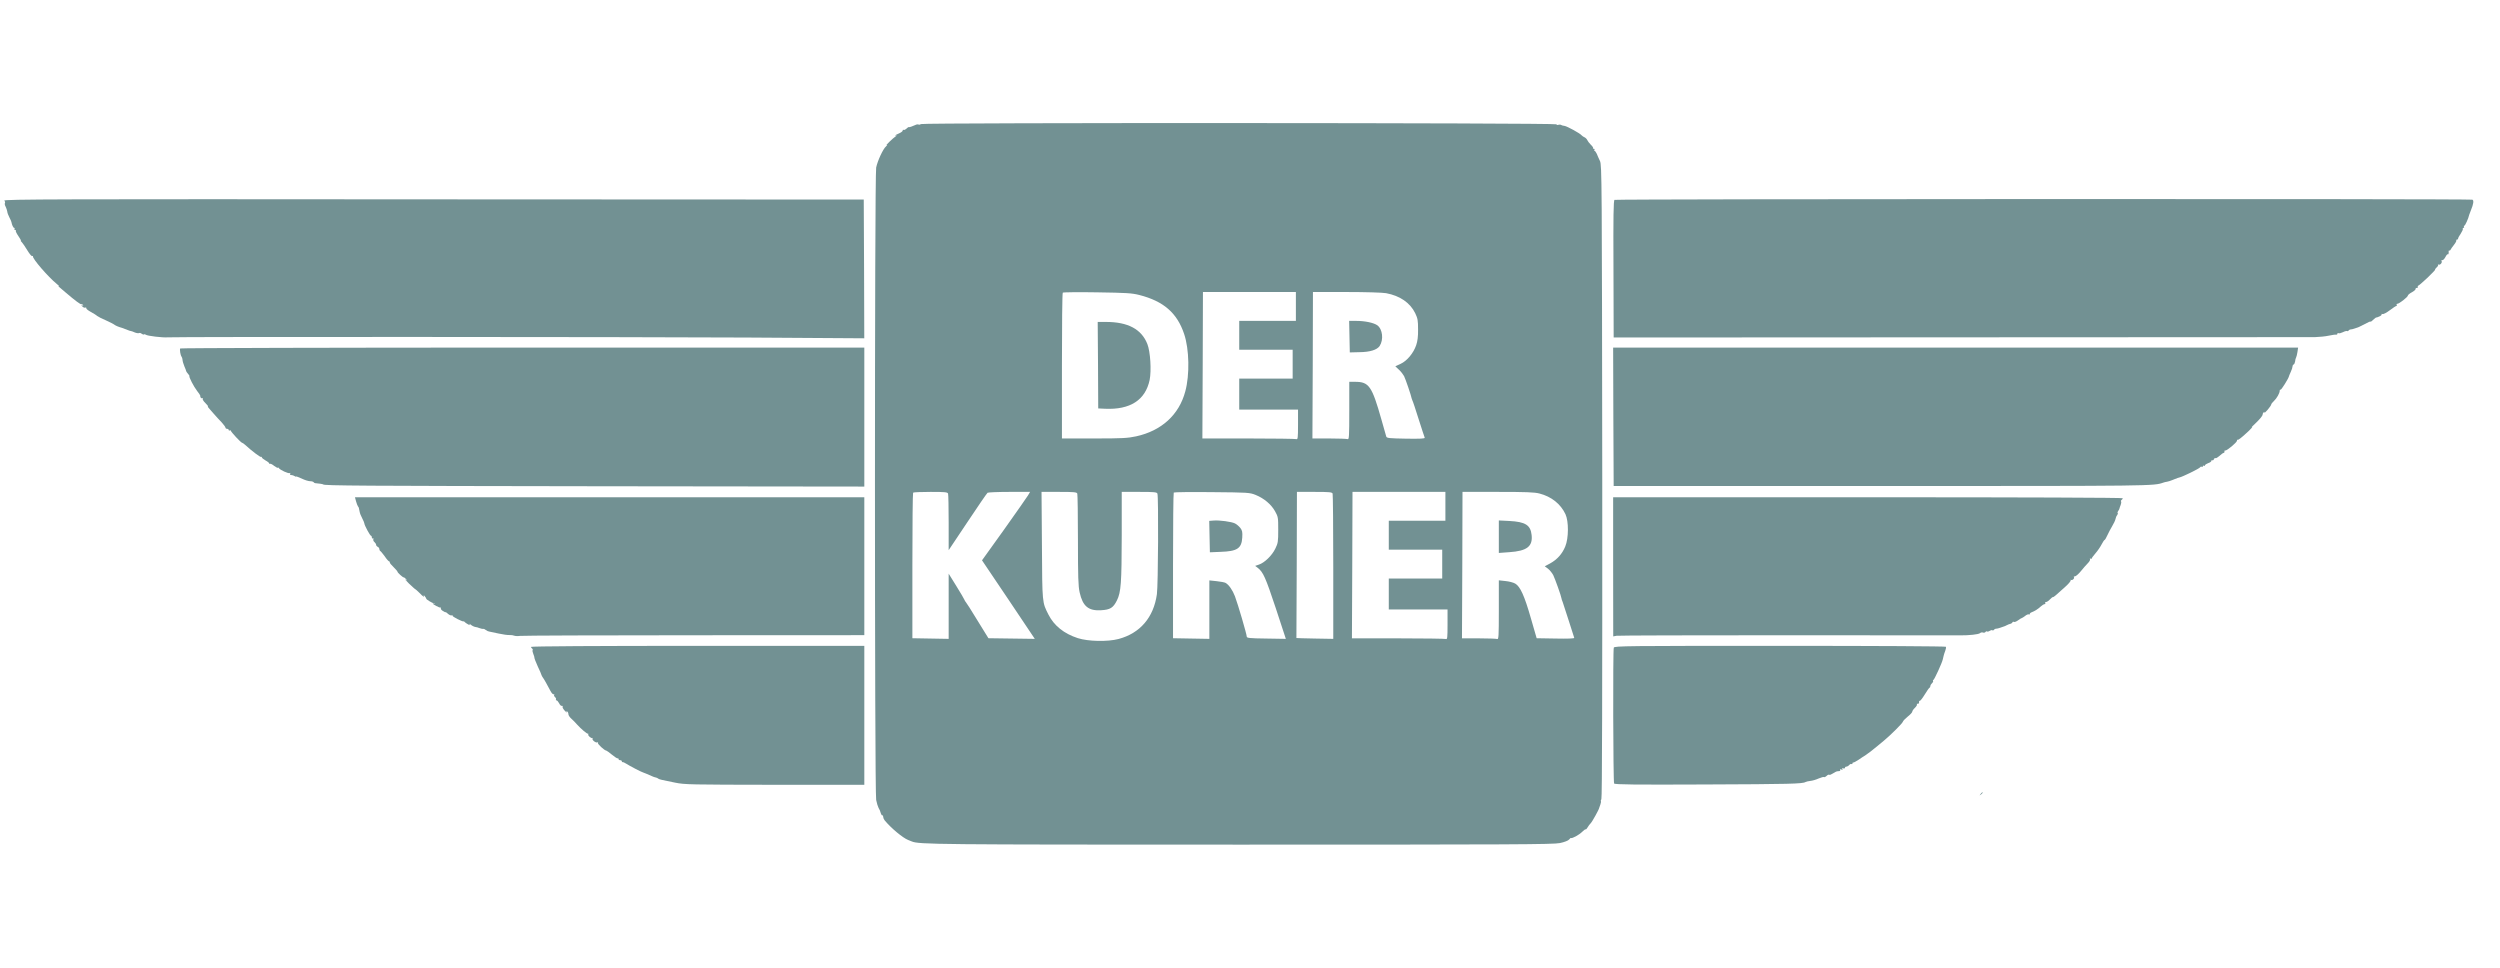 <svg width="62" height="24" viewBox="0 0 62 24" fill="none" xmlns="http://www.w3.org/2000/svg">
<g clip-path="url(#clip0_87_865)">
<path d="M22.839 3.077C22.817 3.093 22.791 3.096 22.778 3.088C22.765 3.08 22.727 3.085 22.698 3.101C22.624 3.136 22.55 3.16 22.537 3.152C22.531 3.149 22.502 3.167 22.476 3.194C22.447 3.218 22.415 3.231 22.407 3.22C22.396 3.213 22.388 3.218 22.388 3.236C22.388 3.255 22.346 3.287 22.296 3.308C22.245 3.329 22.203 3.353 22.203 3.361C22.203 3.369 22.219 3.366 22.237 3.358C22.253 3.35 22.245 3.358 22.219 3.377C22.142 3.427 21.946 3.621 21.991 3.597C22.012 3.586 22.004 3.602 21.975 3.629C21.901 3.69 21.766 3.981 21.729 4.154C21.689 4.347 21.689 19.643 21.729 19.839C21.744 19.916 21.771 20.004 21.787 20.033C21.803 20.062 21.819 20.091 21.821 20.099C21.824 20.107 21.835 20.139 21.845 20.171C21.856 20.205 21.872 20.226 21.882 20.221C21.893 20.213 21.901 20.232 21.904 20.258C21.906 20.287 21.922 20.325 21.938 20.343C22.102 20.542 22.391 20.78 22.521 20.831C22.542 20.839 22.584 20.857 22.613 20.868C22.791 20.942 23.194 20.947 30.752 20.947C37.576 20.947 38.517 20.942 38.686 20.908C38.8 20.884 38.893 20.847 38.914 20.82C38.933 20.796 38.954 20.778 38.959 20.783C38.991 20.799 39.163 20.704 39.235 20.632C39.277 20.59 39.317 20.56 39.325 20.568C39.333 20.574 39.354 20.552 39.373 20.518C39.391 20.486 39.426 20.439 39.449 20.417C39.484 20.385 39.661 20.065 39.659 20.038C39.659 20.035 39.672 19.998 39.688 19.956C39.704 19.914 39.709 19.874 39.701 19.866C39.696 19.858 39.701 19.837 39.714 19.821C39.733 19.8 39.738 17.133 39.736 11.945C39.728 4.419 39.725 4.095 39.68 3.995C39.653 3.936 39.616 3.857 39.6 3.814C39.582 3.775 39.558 3.743 39.547 3.743C39.534 3.743 39.534 3.729 39.542 3.716C39.55 3.7 39.545 3.69 39.526 3.69C39.508 3.69 39.5 3.682 39.508 3.674C39.518 3.666 39.492 3.626 39.452 3.589C39.412 3.549 39.373 3.496 39.362 3.47C39.351 3.446 39.322 3.417 39.298 3.406C39.272 3.395 39.24 3.374 39.224 3.356C39.184 3.305 38.861 3.13 38.8 3.122C38.769 3.12 38.731 3.109 38.716 3.099C38.7 3.088 38.668 3.088 38.644 3.096C38.62 3.104 38.602 3.099 38.602 3.083C38.602 3.046 22.9 3.04 22.839 3.077ZM28.256 7.316C28.858 7.47 29.192 7.762 29.366 8.281C29.494 8.658 29.507 9.299 29.395 9.707C29.242 10.285 28.807 10.683 28.177 10.821C27.97 10.866 27.835 10.874 27.138 10.874H26.336V9.076C26.336 8.088 26.344 7.269 26.357 7.258C26.367 7.247 26.752 7.242 27.21 7.25C27.936 7.261 28.071 7.269 28.256 7.316ZM32.138 7.958H30.733V8.674H32.058V9.389H30.733V10.158H32.191V10.532C32.191 10.863 32.185 10.903 32.148 10.89C32.124 10.882 31.592 10.874 30.964 10.874H29.819L29.827 9.058L29.833 7.242H32.138V7.958ZM34.376 7.271C34.718 7.335 34.97 7.507 35.097 7.767C35.16 7.899 35.168 7.95 35.168 8.17C35.171 8.345 35.155 8.464 35.121 8.562C35.052 8.761 34.895 8.949 34.736 9.023L34.604 9.084L34.694 9.169C34.744 9.214 34.8 9.289 34.821 9.328C34.856 9.395 34.999 9.816 35.009 9.88C35.012 9.893 35.02 9.917 35.028 9.933C35.038 9.946 35.107 10.155 35.181 10.391C35.258 10.63 35.325 10.839 35.333 10.855C35.34 10.879 35.219 10.884 34.869 10.879C34.448 10.871 34.392 10.866 34.379 10.826C34.371 10.802 34.318 10.609 34.257 10.397C34.024 9.575 33.95 9.469 33.608 9.469H33.462V10.187C33.462 10.831 33.457 10.906 33.42 10.89C33.396 10.882 33.192 10.874 32.964 10.874H32.548L32.556 9.058L32.561 7.242H33.391C33.87 7.242 34.286 7.255 34.376 7.271ZM23.512 12.242C23.52 12.266 23.527 12.589 23.527 12.963V13.644L23.996 12.942C24.253 12.555 24.476 12.231 24.492 12.22C24.508 12.21 24.751 12.199 25.032 12.199H25.546L25.496 12.284C25.467 12.332 25.199 12.714 24.9 13.135L24.354 13.896L25.011 14.871C25.371 15.407 25.665 15.844 25.663 15.844C25.663 15.844 25.401 15.842 25.085 15.836L24.513 15.828L24.24 15.386C24.092 15.142 23.962 14.938 23.951 14.93C23.941 14.922 23.927 14.898 23.919 14.877C23.912 14.855 23.819 14.699 23.716 14.532L23.527 14.227V15.844L22.627 15.828V14.031C22.627 13.042 22.635 12.226 22.645 12.218C22.653 12.207 22.849 12.199 23.08 12.199C23.435 12.199 23.498 12.205 23.512 12.242ZM26.717 12.242C26.725 12.266 26.733 12.785 26.733 13.395C26.733 14.312 26.741 14.54 26.775 14.691C26.852 15.036 26.993 15.152 27.305 15.134C27.533 15.121 27.607 15.076 27.7 14.89C27.801 14.688 27.817 14.455 27.819 13.278V12.199H28.254C28.625 12.199 28.691 12.205 28.704 12.242C28.733 12.316 28.723 14.519 28.691 14.736C28.611 15.312 28.275 15.704 27.74 15.847C27.467 15.919 26.987 15.908 26.73 15.826C26.386 15.714 26.142 15.518 26.002 15.243C25.846 14.935 25.848 14.972 25.84 13.53L25.83 12.199H26.264C26.638 12.199 26.704 12.205 26.717 12.242ZM31.139 12.274C31.348 12.358 31.526 12.509 31.621 12.679C31.698 12.817 31.7 12.835 31.7 13.14C31.7 13.435 31.695 13.469 31.626 13.61C31.544 13.779 31.359 13.957 31.221 14.002L31.128 14.034L31.194 14.084C31.327 14.19 31.385 14.317 31.637 15.076C31.777 15.497 31.891 15.844 31.889 15.844C31.889 15.844 31.669 15.842 31.404 15.836C30.982 15.831 30.919 15.823 30.919 15.786C30.919 15.73 30.702 14.988 30.627 14.789C30.569 14.636 30.474 14.498 30.392 14.455C30.368 14.442 30.27 14.423 30.172 14.413L29.992 14.394V15.844L29.091 15.828V14.031C29.091 13.042 29.099 12.226 29.109 12.215C29.12 12.205 29.547 12.199 30.058 12.205C30.953 12.213 30.99 12.215 31.139 12.274ZM33.049 12.242C33.057 12.266 33.065 13.085 33.065 14.063V15.844L32.609 15.836C32.357 15.831 32.151 15.826 32.151 15.823C32.151 15.82 32.153 15.004 32.159 14.007L32.164 12.199H32.599C32.969 12.199 33.036 12.205 33.049 12.242ZM35.846 12.915H34.442V13.631H35.767V14.347H34.442V15.115H35.899V15.489C35.899 15.82 35.894 15.86 35.857 15.847C35.833 15.839 35.301 15.831 34.673 15.831H33.528L33.536 14.015L33.542 12.199H35.846V12.915ZM38.178 12.239C38.477 12.316 38.705 12.499 38.824 12.753C38.906 12.931 38.904 13.345 38.819 13.551C38.745 13.734 38.618 13.877 38.443 13.973L38.31 14.044L38.39 14.103C38.432 14.137 38.49 14.206 38.52 14.262C38.565 14.354 38.718 14.781 38.724 14.837C38.724 14.85 38.739 14.895 38.755 14.932C38.769 14.97 38.837 15.179 38.906 15.396C38.975 15.614 39.036 15.802 39.041 15.818C39.049 15.836 38.888 15.842 38.581 15.836L38.109 15.828L37.966 15.333C37.807 14.776 37.701 14.545 37.579 14.474C37.534 14.447 37.423 14.418 37.335 14.41L37.171 14.392V15.129C37.171 15.789 37.166 15.863 37.129 15.847C37.105 15.839 36.901 15.831 36.673 15.831H36.257L36.265 14.015L36.27 12.199H37.147C37.839 12.199 38.056 12.207 38.178 12.239Z" fill="#729193"/>
<path d="M27.231 9.058L27.236 10.129L27.403 10.137C28.029 10.166 28.405 9.922 28.511 9.424C28.558 9.188 28.529 8.721 28.455 8.533C28.309 8.162 27.973 7.984 27.425 7.984H27.223L27.231 9.058Z" fill="#729193"/>
<path d="M33.475 8.74L33.711 8.734C33.976 8.732 34.151 8.676 34.215 8.581C34.318 8.424 34.289 8.162 34.156 8.066C34.064 8.003 33.849 7.958 33.632 7.958H33.459L33.475 8.74Z" fill="#729193"/>
<path d="M30.09 12.91L29.989 12.918L30.005 13.697L30.267 13.686C30.683 13.673 30.792 13.602 30.808 13.331C30.816 13.193 30.808 13.156 30.76 13.093C30.728 13.053 30.67 13.002 30.627 12.981C30.543 12.939 30.241 12.896 30.09 12.91Z" fill="#729193"/>
<path d="M37.171 13.713L37.431 13.694C37.868 13.665 38.016 13.551 37.984 13.268C37.958 13.021 37.828 12.941 37.431 12.92L37.171 12.907V13.713Z" fill="#729193"/>
<path d="M0.108 4.975C0.124 4.997 0.132 5.026 0.121 5.039C0.113 5.055 0.121 5.095 0.14 5.126C0.158 5.161 0.174 5.214 0.18 5.246C0.182 5.278 0.206 5.341 0.233 5.392C0.259 5.439 0.28 5.49 0.283 5.506C0.296 5.577 0.328 5.651 0.352 5.651C0.365 5.651 0.368 5.662 0.36 5.678C0.352 5.691 0.357 5.704 0.376 5.704C0.394 5.704 0.402 5.712 0.392 5.72C0.384 5.731 0.41 5.789 0.455 5.853C0.498 5.916 0.527 5.969 0.519 5.969C0.508 5.969 0.519 5.988 0.543 6.009C0.564 6.03 0.625 6.121 0.678 6.208C0.731 6.296 0.786 6.362 0.8 6.351C0.813 6.343 0.821 6.346 0.818 6.359C0.8 6.412 1.197 6.871 1.406 7.04C1.457 7.08 1.48 7.107 1.459 7.096C1.438 7.088 1.443 7.096 1.47 7.12C1.496 7.141 1.568 7.202 1.629 7.255C1.862 7.454 2 7.557 2.018 7.544C2.029 7.539 2.047 7.547 2.058 7.563C2.071 7.584 2.066 7.587 2.039 7.573C2.008 7.552 2.008 7.557 2.039 7.597C2.061 7.621 2.092 7.637 2.111 7.629C2.132 7.621 2.145 7.629 2.14 7.645C2.137 7.661 2.188 7.701 2.251 7.735C2.318 7.772 2.389 7.815 2.41 7.836C2.434 7.854 2.53 7.905 2.625 7.944C2.72 7.987 2.816 8.035 2.837 8.053C2.869 8.077 2.943 8.109 3.022 8.13C3.036 8.135 3.102 8.159 3.176 8.188C3.2 8.199 3.234 8.21 3.247 8.21C3.263 8.212 3.308 8.228 3.348 8.247C3.391 8.263 3.436 8.268 3.449 8.26C3.465 8.252 3.494 8.26 3.515 8.278C3.536 8.294 3.56 8.302 3.571 8.294C3.579 8.284 3.6 8.289 3.618 8.302C3.655 8.331 4.032 8.377 4.161 8.366C4.355 8.35 15.749 8.355 18.528 8.371L21.434 8.39L21.429 6.669L21.421 4.949L10.748 4.944C1.43 4.936 0.079 4.941 0.108 4.975Z" fill="#729193"/>
<path d="M40.04 4.957C40.014 4.973 40.008 5.357 40.014 6.672L40.019 8.369H41.873C51.101 8.366 57.247 8.363 57.411 8.361C57.52 8.358 57.676 8.342 57.756 8.324C57.835 8.308 57.917 8.294 57.936 8.3C57.952 8.302 57.968 8.292 57.968 8.276C57.968 8.26 57.981 8.255 57.994 8.263C58.01 8.273 58.058 8.26 58.103 8.239C58.148 8.215 58.196 8.204 58.209 8.21C58.219 8.218 58.235 8.212 58.246 8.196C58.254 8.183 58.278 8.17 58.299 8.17C58.32 8.17 58.362 8.159 58.397 8.146C58.431 8.133 58.471 8.119 58.484 8.117C58.5 8.111 58.574 8.074 58.651 8.035C58.725 7.992 58.789 7.966 58.789 7.976C58.789 7.987 58.821 7.966 58.858 7.929C58.895 7.894 58.927 7.87 58.929 7.873C58.932 7.878 58.967 7.868 59.006 7.849C59.046 7.833 59.072 7.807 59.065 7.796C59.056 7.783 59.067 7.78 59.088 7.788C59.109 7.796 59.189 7.754 59.269 7.693C59.345 7.634 59.419 7.587 59.433 7.587C59.443 7.587 59.446 7.576 59.438 7.56C59.43 7.544 59.435 7.534 59.454 7.534C59.499 7.534 59.714 7.367 59.716 7.329C59.716 7.314 59.761 7.276 59.817 7.247C59.87 7.218 59.912 7.181 59.907 7.165C59.904 7.149 59.918 7.139 59.933 7.141C59.952 7.147 59.965 7.133 59.96 7.115C59.957 7.099 59.965 7.083 59.976 7.083C59.986 7.083 60.09 6.993 60.206 6.884C60.32 6.775 60.405 6.685 60.392 6.685C60.381 6.685 60.397 6.664 60.426 6.635C60.458 6.608 60.474 6.577 60.463 6.566C60.453 6.553 60.458 6.553 60.474 6.561C60.514 6.582 60.575 6.513 60.551 6.473C60.54 6.457 60.548 6.449 60.567 6.452C60.588 6.457 60.622 6.42 60.646 6.375C60.67 6.327 60.696 6.296 60.707 6.306C60.72 6.322 60.733 6.274 60.726 6.227C60.726 6.216 60.731 6.211 60.742 6.213C60.755 6.219 60.768 6.208 60.773 6.195C60.779 6.179 60.816 6.126 60.858 6.073C60.9 6.02 60.927 5.97 60.916 5.959C60.908 5.951 60.914 5.943 60.93 5.943C60.948 5.943 60.961 5.93 60.961 5.914C60.961 5.901 60.99 5.845 61.028 5.792C61.062 5.739 61.086 5.686 61.078 5.673C61.07 5.662 61.078 5.651 61.094 5.651C61.11 5.651 61.115 5.641 61.107 5.625C61.099 5.609 61.102 5.598 61.115 5.598C61.136 5.598 61.218 5.415 61.237 5.325C61.242 5.309 61.261 5.256 61.279 5.214C61.343 5.06 61.356 4.967 61.314 4.952C61.253 4.928 40.077 4.933 40.04 4.957Z" fill="#729193"/>
<path d="M4.469 8.642C4.453 8.671 4.474 8.809 4.503 8.846C4.514 8.859 4.525 8.896 4.527 8.925C4.527 8.954 4.548 9.026 4.572 9.084C4.599 9.143 4.617 9.196 4.617 9.204C4.617 9.212 4.636 9.238 4.66 9.267C4.684 9.294 4.702 9.32 4.697 9.326C4.681 9.347 4.805 9.588 4.887 9.694C4.933 9.75 4.967 9.805 4.967 9.813C4.959 9.848 4.991 9.89 5.017 9.874C5.031 9.866 5.036 9.872 5.028 9.885C5.017 9.901 5.046 9.951 5.094 9.996C5.139 10.041 5.168 10.078 5.158 10.078C5.147 10.078 5.155 10.094 5.174 10.116C5.192 10.137 5.25 10.203 5.301 10.261C5.351 10.32 5.439 10.415 5.494 10.471C5.547 10.529 5.592 10.59 5.592 10.606C5.592 10.622 5.611 10.635 5.632 10.635C5.653 10.635 5.672 10.648 5.672 10.664C5.672 10.678 5.685 10.683 5.698 10.675C5.714 10.667 5.725 10.67 5.725 10.683C5.725 10.709 5.976 10.98 6.003 10.98C6.013 10.98 6.048 11.004 6.08 11.033C6.244 11.184 6.461 11.348 6.477 11.332C6.485 11.324 6.493 11.327 6.493 11.343C6.493 11.356 6.535 11.391 6.586 11.42C6.636 11.446 6.678 11.481 6.678 11.494C6.678 11.507 6.686 11.513 6.694 11.502C6.705 11.494 6.753 11.515 6.8 11.555C6.851 11.592 6.89 11.611 6.89 11.6C6.89 11.587 6.901 11.589 6.912 11.605C6.943 11.656 7.155 11.751 7.187 11.733C7.206 11.722 7.208 11.725 7.198 11.743C7.187 11.762 7.192 11.778 7.206 11.778C7.261 11.786 7.274 11.788 7.309 11.809C7.325 11.823 7.341 11.825 7.341 11.818C7.341 11.809 7.404 11.833 7.481 11.868C7.555 11.905 7.651 11.934 7.69 11.934C7.73 11.934 7.767 11.945 7.778 11.958C7.786 11.974 7.812 11.985 7.839 11.985C7.892 11.987 8.016 12.006 8.016 12.014C8.016 12.045 9.004 12.051 14.793 12.059L21.435 12.067V8.62H12.96C8.297 8.62 4.477 8.631 4.469 8.642Z" fill="#729193"/>
<path d="M40.011 10.336L40.019 12.053H46.682C53.448 12.053 53.408 12.053 53.65 11.969C53.671 11.961 53.713 11.95 53.742 11.947C53.771 11.942 53.832 11.924 53.875 11.905C53.92 11.886 53.962 11.87 53.975 11.868C53.986 11.863 53.997 11.86 54.002 11.855C54.005 11.852 54.026 11.847 54.05 11.841C54.121 11.828 54.545 11.621 54.563 11.589C54.571 11.574 54.593 11.568 54.606 11.576C54.619 11.587 54.63 11.579 54.63 11.563C54.63 11.547 54.643 11.542 54.656 11.55C54.672 11.558 54.683 11.555 54.683 11.542C54.683 11.526 54.72 11.502 54.762 11.486C54.807 11.473 54.842 11.446 54.842 11.431C54.842 11.415 54.852 11.407 54.865 11.415C54.879 11.422 54.897 11.412 54.905 11.388C54.913 11.367 54.932 11.354 54.945 11.362C54.958 11.37 55.001 11.343 55.043 11.306C55.085 11.266 55.133 11.232 55.146 11.232C55.162 11.229 55.17 11.216 55.167 11.197C55.162 11.179 55.17 11.168 55.186 11.173C55.226 11.181 55.475 10.972 55.477 10.93C55.477 10.908 55.483 10.898 55.491 10.906C55.507 10.921 55.599 10.847 55.779 10.678C55.838 10.619 55.87 10.582 55.848 10.593C55.827 10.606 55.877 10.55 55.962 10.473C56.044 10.394 56.113 10.309 56.113 10.285C56.113 10.261 56.127 10.232 56.145 10.222C56.164 10.208 56.169 10.216 56.156 10.24C56.142 10.261 56.177 10.23 56.23 10.171C56.28 10.113 56.323 10.052 56.325 10.036C56.325 10.02 56.354 9.98 56.392 9.946C56.466 9.877 56.537 9.75 56.537 9.689C56.537 9.668 56.548 9.657 56.558 9.665C56.574 9.676 56.752 9.392 56.765 9.336C56.765 9.328 56.786 9.278 56.81 9.225C56.837 9.169 56.855 9.108 56.855 9.087C56.855 9.066 56.868 9.045 56.882 9.039C56.898 9.034 56.913 9 56.919 8.962C56.921 8.928 56.932 8.883 56.943 8.867C56.953 8.848 56.969 8.787 56.977 8.729L56.993 8.62H40.006L40.011 10.336Z" fill="#729193"/>
<path d="M8.83 12.433C8.843 12.486 8.867 12.541 8.877 12.557C8.89 12.57 8.901 12.592 8.901 12.602C8.904 12.616 8.904 12.626 8.906 12.629C8.906 12.634 8.912 12.663 8.92 12.695C8.925 12.729 8.954 12.801 8.983 12.854C9.012 12.91 9.036 12.966 9.036 12.981C9.036 13.024 9.177 13.286 9.2 13.286C9.211 13.286 9.222 13.305 9.222 13.329C9.222 13.35 9.232 13.361 9.248 13.352C9.261 13.345 9.267 13.352 9.259 13.374C9.251 13.395 9.264 13.427 9.288 13.445C9.309 13.464 9.328 13.493 9.328 13.512C9.328 13.53 9.346 13.551 9.367 13.562C9.389 13.57 9.407 13.594 9.407 13.615C9.407 13.636 9.418 13.657 9.428 13.663C9.439 13.665 9.489 13.726 9.54 13.795C9.587 13.867 9.638 13.922 9.651 13.922C9.661 13.922 9.669 13.933 9.667 13.946C9.661 13.96 9.704 14.01 9.759 14.063C9.812 14.116 9.857 14.166 9.857 14.177C9.857 14.201 9.987 14.32 10.014 14.32C10.027 14.32 10.053 14.341 10.072 14.365C10.107 14.41 10.107 14.41 10.056 14.373C10.027 14.352 10.067 14.397 10.144 14.474C10.223 14.548 10.292 14.612 10.3 14.612C10.305 14.612 10.353 14.654 10.403 14.704C10.493 14.8 10.536 14.824 10.507 14.763C10.496 14.747 10.509 14.755 10.53 14.781C10.554 14.81 10.573 14.84 10.573 14.85C10.573 14.869 10.724 14.959 10.748 14.956C10.756 14.954 10.771 14.962 10.779 14.972C10.79 14.983 10.782 14.983 10.766 14.972C10.748 14.962 10.732 14.959 10.732 14.967C10.732 14.988 10.899 15.076 10.925 15.068C10.938 15.065 10.941 15.073 10.933 15.086C10.925 15.1 10.946 15.129 10.983 15.152C11.021 15.176 11.05 15.19 11.05 15.182C11.05 15.174 11.076 15.192 11.108 15.221C11.14 15.251 11.182 15.269 11.203 15.261C11.222 15.256 11.232 15.258 11.225 15.272C11.211 15.29 11.476 15.426 11.497 15.41C11.503 15.407 11.516 15.412 11.524 15.426C11.532 15.436 11.569 15.463 11.603 15.481C11.654 15.51 11.662 15.51 11.643 15.481C11.633 15.463 11.646 15.468 11.675 15.492C11.704 15.518 11.757 15.545 11.794 15.55C11.829 15.556 11.86 15.563 11.866 15.569C11.868 15.571 11.884 15.577 11.897 15.579C11.913 15.582 11.932 15.59 11.945 15.593C11.956 15.595 11.974 15.598 11.988 15.595C11.998 15.593 12.027 15.606 12.048 15.624C12.07 15.643 12.107 15.659 12.13 15.662C12.152 15.667 12.258 15.688 12.366 15.712C12.472 15.736 12.594 15.752 12.634 15.749C12.674 15.746 12.727 15.754 12.753 15.765C12.777 15.775 12.843 15.778 12.899 15.77C12.952 15.762 14.896 15.754 17.217 15.754L21.435 15.752V12.332H8.803L8.83 12.433Z" fill="#729193"/>
<path d="M40.006 14.057L40.008 15.783L40.091 15.767C40.136 15.759 42.046 15.754 44.335 15.754C46.624 15.757 48.544 15.757 48.603 15.757C48.836 15.759 49.064 15.733 49.101 15.704C49.122 15.685 49.156 15.677 49.18 15.688C49.201 15.696 49.228 15.688 49.239 15.675C49.246 15.659 49.268 15.651 49.281 15.661C49.294 15.669 49.323 15.661 49.344 15.646C49.366 15.63 49.395 15.622 49.408 15.63C49.421 15.64 49.44 15.635 49.45 15.619C49.458 15.606 49.482 15.592 49.503 15.592C49.525 15.592 49.567 15.582 49.602 15.569C49.636 15.555 49.676 15.542 49.689 15.539C49.705 15.537 49.739 15.521 49.768 15.505C49.797 15.489 49.84 15.473 49.861 15.47C49.882 15.465 49.904 15.449 49.909 15.433C49.914 15.42 49.93 15.415 49.946 15.423C49.959 15.433 50.007 15.415 50.049 15.383C50.089 15.354 50.131 15.327 50.142 15.327C50.15 15.327 50.187 15.303 50.224 15.274C50.261 15.245 50.301 15.229 50.314 15.237C50.327 15.245 50.338 15.24 50.338 15.227C50.338 15.213 50.359 15.192 50.386 15.184C50.457 15.158 50.547 15.102 50.614 15.038C50.645 15.009 50.688 14.983 50.706 14.983C50.725 14.983 50.73 14.97 50.722 14.956C50.714 14.94 50.722 14.93 50.743 14.93C50.762 14.93 50.807 14.901 50.841 14.863C50.876 14.826 50.907 14.803 50.913 14.808C50.918 14.813 50.955 14.789 50.995 14.752C51.035 14.718 51.135 14.627 51.218 14.553C51.302 14.479 51.361 14.405 51.353 14.392C51.345 14.376 51.35 14.373 51.363 14.381C51.395 14.402 51.459 14.336 51.432 14.312C51.424 14.301 51.435 14.293 51.459 14.293C51.48 14.293 51.546 14.238 51.602 14.169C51.657 14.1 51.737 14.01 51.776 13.97C51.819 13.928 51.843 13.883 51.832 13.864C51.822 13.845 51.824 13.843 51.843 13.853C51.861 13.864 51.874 13.861 51.874 13.851C51.874 13.838 51.917 13.782 51.967 13.723C52.018 13.665 52.086 13.567 52.118 13.504C52.15 13.443 52.184 13.392 52.192 13.392C52.203 13.392 52.232 13.342 52.261 13.278C52.288 13.217 52.343 13.114 52.383 13.047C52.423 12.981 52.46 12.902 52.465 12.87C52.471 12.841 52.486 12.796 52.505 12.777C52.521 12.756 52.529 12.729 52.518 12.722C52.51 12.711 52.516 12.69 52.532 12.671C52.547 12.652 52.561 12.623 52.563 12.61C52.566 12.594 52.579 12.555 52.593 12.523C52.606 12.488 52.611 12.451 52.603 12.438C52.595 12.425 52.6 12.409 52.616 12.398C52.63 12.39 52.643 12.371 52.643 12.356C52.643 12.342 50.256 12.332 46.324 12.332H40.006V14.057Z" fill="#729193"/>
<path d="M13.169 16.043C13.169 16.056 13.182 16.075 13.195 16.083C13.211 16.093 13.217 16.11 13.209 16.123C13.201 16.136 13.209 16.178 13.227 16.221C13.243 16.261 13.257 16.303 13.254 16.314C13.251 16.324 13.288 16.42 13.336 16.526C13.386 16.632 13.429 16.73 13.431 16.746C13.437 16.759 13.447 16.783 13.46 16.799C13.484 16.828 13.572 16.982 13.651 17.135C13.68 17.191 13.717 17.228 13.733 17.218C13.747 17.21 13.752 17.215 13.744 17.228C13.733 17.244 13.744 17.271 13.765 17.289C13.786 17.308 13.797 17.331 13.789 17.345C13.781 17.358 13.786 17.369 13.802 17.369C13.816 17.369 13.845 17.401 13.866 17.44C13.884 17.483 13.916 17.512 13.935 17.506C13.953 17.504 13.961 17.512 13.953 17.525C13.943 17.538 13.966 17.583 14.006 17.626C14.043 17.666 14.065 17.684 14.054 17.663C14.041 17.639 14.046 17.631 14.065 17.644C14.083 17.655 14.096 17.684 14.096 17.711C14.096 17.737 14.128 17.788 14.171 17.825C14.21 17.859 14.274 17.925 14.311 17.968C14.414 18.082 14.557 18.201 14.581 18.196C14.594 18.193 14.597 18.198 14.589 18.212C14.57 18.241 14.668 18.323 14.695 18.302C14.706 18.291 14.706 18.297 14.695 18.315C14.674 18.352 14.782 18.434 14.819 18.41C14.835 18.402 14.838 18.408 14.828 18.424C14.814 18.448 14.992 18.615 15.037 18.615C15.045 18.615 15.108 18.66 15.172 18.713C15.238 18.768 15.304 18.811 15.318 18.808C15.331 18.803 15.341 18.813 15.341 18.827C15.341 18.843 15.36 18.853 15.381 18.853C15.402 18.853 15.421 18.864 15.421 18.88C15.421 18.893 15.429 18.904 15.442 18.901C15.453 18.898 15.49 18.914 15.527 18.938C15.614 18.994 15.908 19.148 15.951 19.158C15.959 19.161 16.001 19.177 16.044 19.195C16.202 19.267 16.229 19.275 16.269 19.283C16.29 19.288 16.314 19.299 16.322 19.309C16.33 19.317 16.372 19.333 16.414 19.341C16.459 19.349 16.608 19.381 16.745 19.41C16.984 19.458 17.111 19.46 19.217 19.463H21.435V16.017H17.302C14.833 16.017 13.169 16.027 13.169 16.043Z" fill="#729193"/>
<path d="M40.022 16.062C39.998 16.123 40.006 19.391 40.03 19.431C40.045 19.457 40.546 19.463 42.273 19.455C44.393 19.447 44.706 19.439 44.777 19.394C44.796 19.383 44.849 19.373 44.896 19.367C44.947 19.362 45.039 19.336 45.103 19.306C45.169 19.28 45.227 19.261 45.235 19.272C45.243 19.28 45.273 19.267 45.299 19.243C45.325 19.216 45.355 19.206 45.365 19.214C45.376 19.224 45.416 19.208 45.455 19.182C45.495 19.155 45.543 19.131 45.556 19.129C45.572 19.129 45.598 19.123 45.617 19.123C45.635 19.121 45.643 19.108 45.635 19.092C45.625 19.076 45.638 19.073 45.665 19.084C45.696 19.094 45.704 19.092 45.691 19.07C45.678 19.049 45.686 19.044 45.712 19.055C45.736 19.062 45.755 19.057 45.755 19.041C45.755 19.025 45.77 19.012 45.792 19.012C45.81 19.012 45.842 18.994 45.861 18.972C45.879 18.951 45.903 18.941 45.916 18.948C45.929 18.956 45.94 18.948 45.94 18.935C45.94 18.919 45.948 18.909 45.961 18.911C45.972 18.914 46.033 18.882 46.096 18.84C46.16 18.795 46.234 18.747 46.258 18.734C46.306 18.705 46.465 18.583 46.568 18.495C46.602 18.466 46.674 18.405 46.727 18.363C46.899 18.22 47.18 17.939 47.191 17.899C47.196 17.878 47.249 17.822 47.312 17.771C47.373 17.724 47.424 17.668 47.424 17.65C47.424 17.631 47.453 17.589 47.49 17.554C47.524 17.522 47.548 17.483 47.54 17.469C47.532 17.456 47.54 17.451 47.561 17.453C47.58 17.459 47.593 17.44 47.593 17.416C47.59 17.39 47.599 17.374 47.609 17.382C47.62 17.387 47.675 17.321 47.731 17.228C47.787 17.138 47.84 17.058 47.853 17.056C47.863 17.05 47.874 17.032 47.874 17.011C47.874 16.992 47.893 16.963 47.914 16.944C47.935 16.926 47.948 16.902 47.94 16.891C47.932 16.878 47.938 16.865 47.951 16.86C47.972 16.852 48.163 16.441 48.181 16.353C48.187 16.329 48.197 16.287 48.203 16.261C48.208 16.237 48.226 16.181 48.242 16.141C48.258 16.099 48.266 16.054 48.258 16.04C48.248 16.027 46.555 16.017 44.141 16.017C40.332 16.017 40.038 16.019 40.022 16.062Z" fill="#729193"/>
<path d="M49.117 19.694C49.082 19.736 49.085 19.739 49.127 19.704C49.169 19.67 49.183 19.649 49.162 19.649C49.156 19.649 49.135 19.67 49.117 19.694Z" fill="#729193"/>
</g>
<defs>
<clipPath id="clip0_87_865">
<rect width="61.356" height="24" fill="white" transform="translate(0.028)"/>
</clipPath>
</defs>
</svg>
